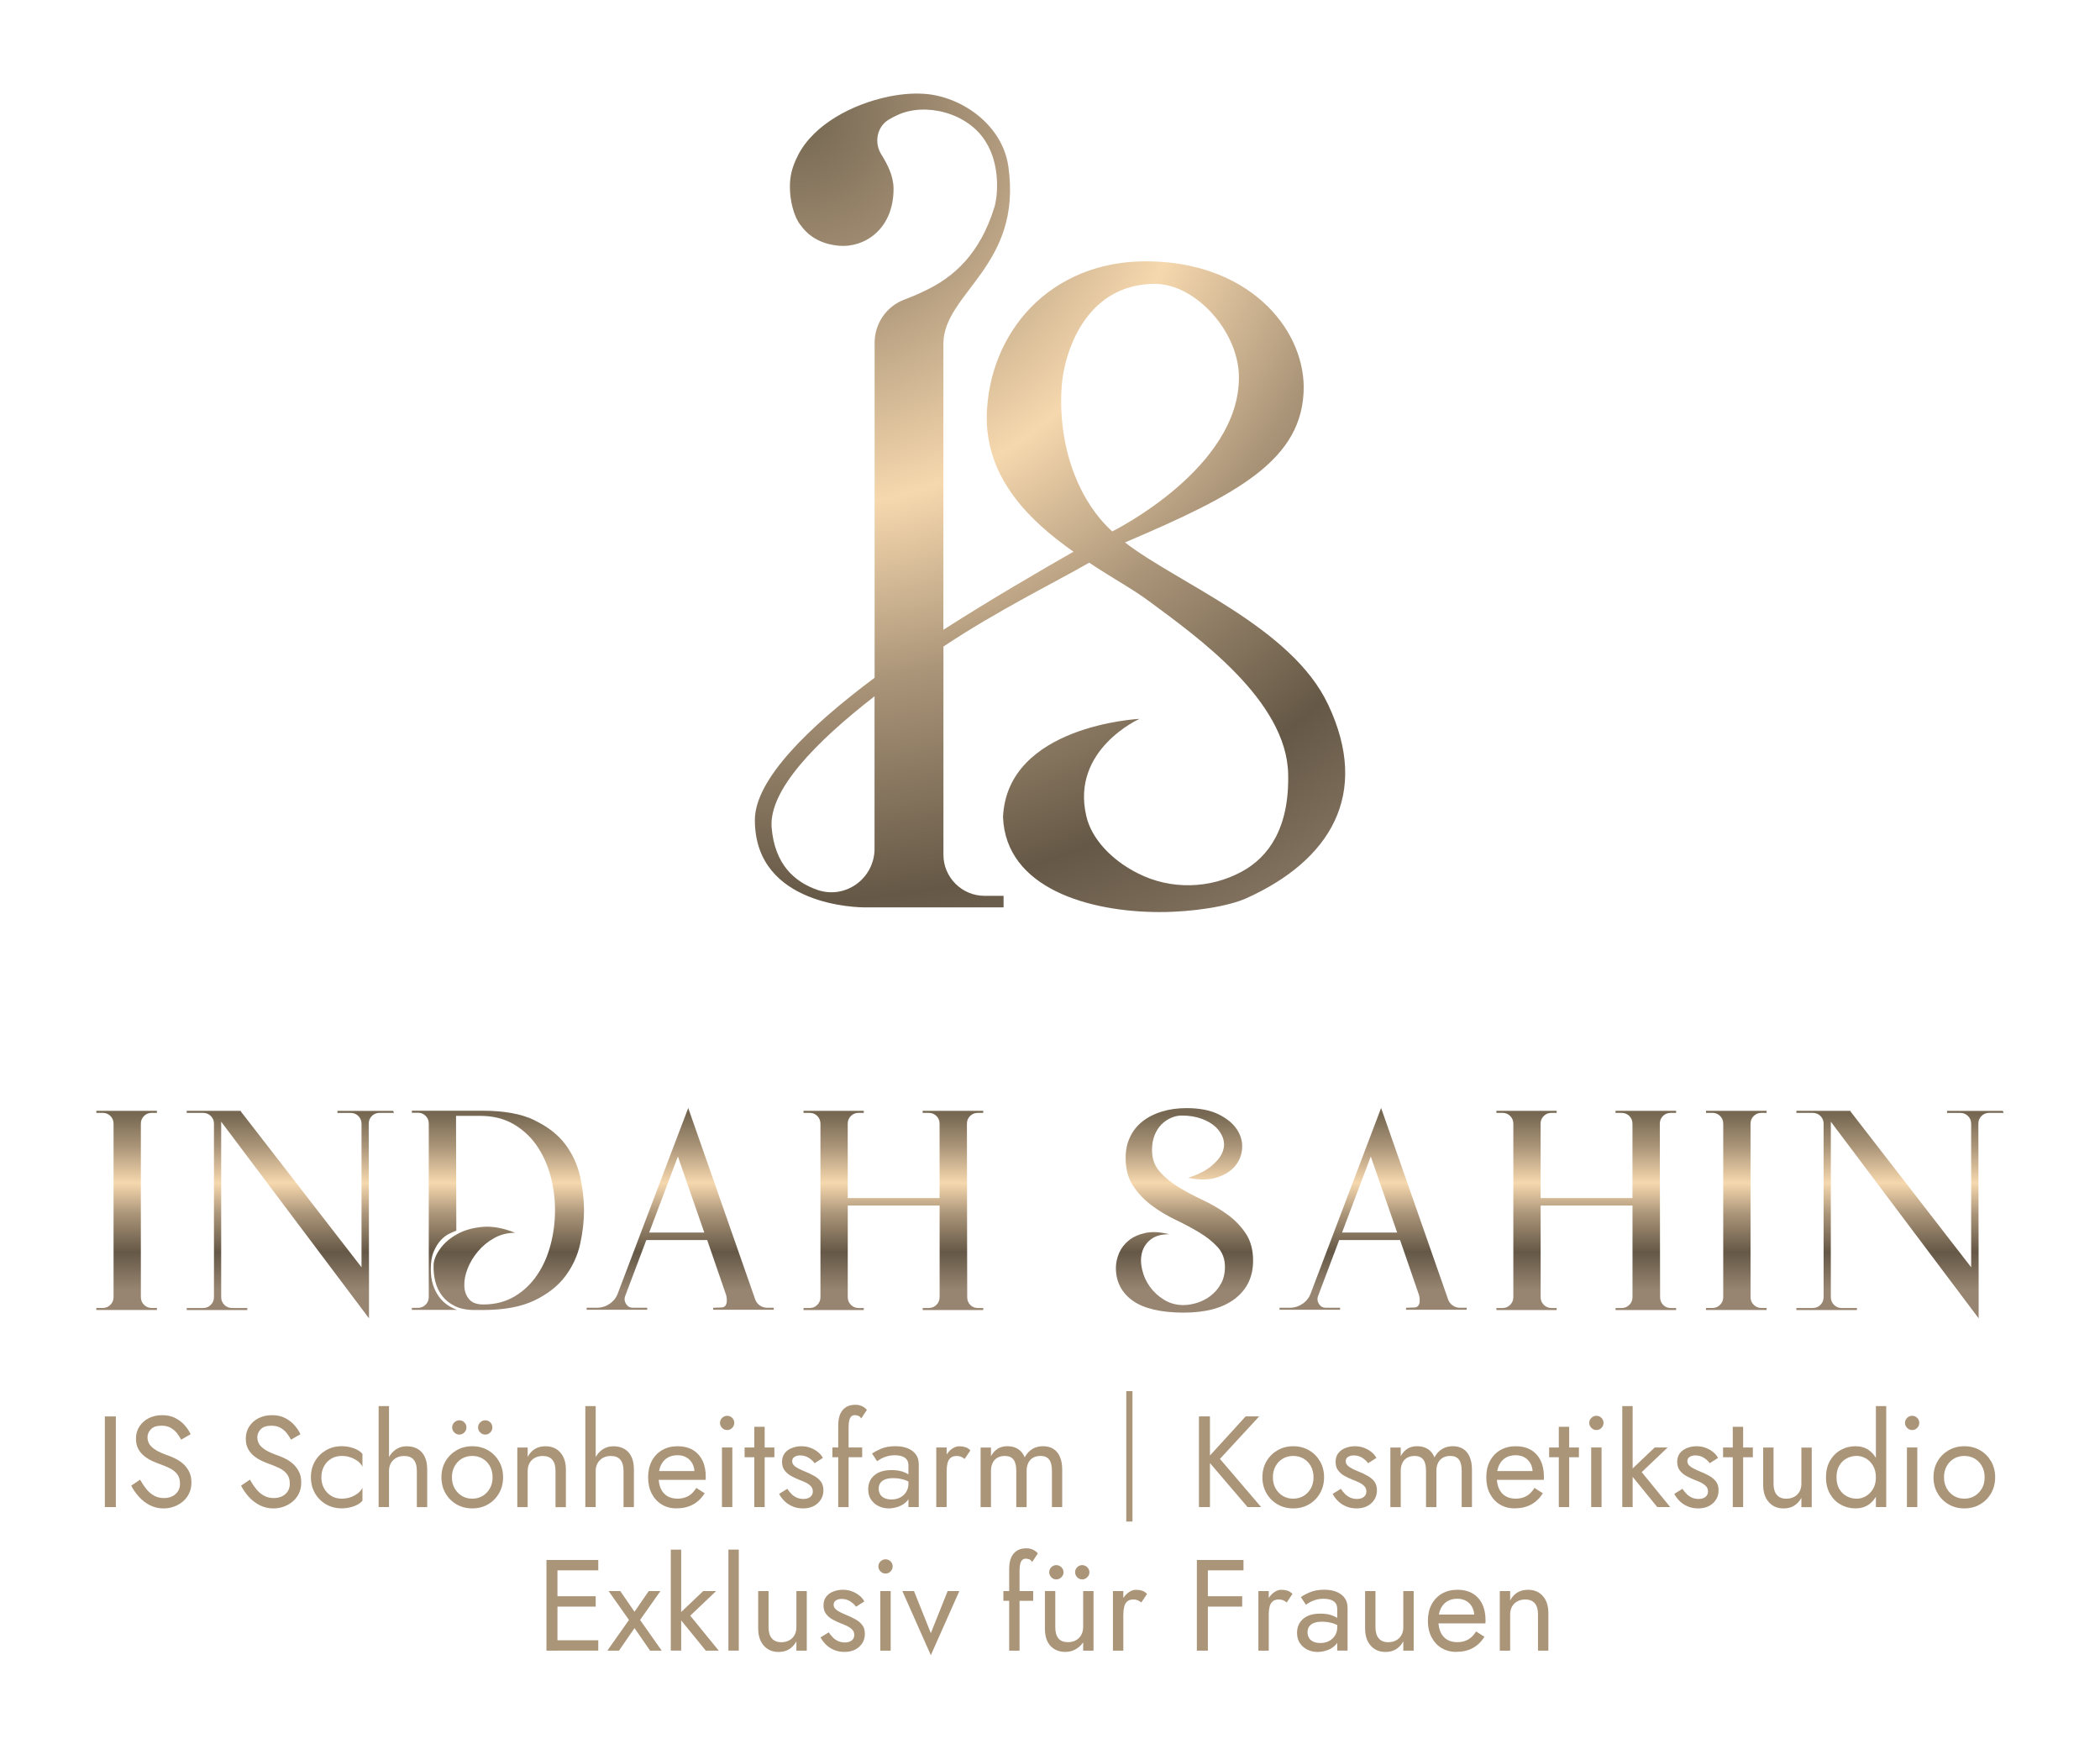 <?xml version="1.0" encoding="UTF-8"?>
<svg id="Layer_1" data-name="Layer 1" xmlns="http://www.w3.org/2000/svg" xmlns:xlink="http://www.w3.org/1999/xlink" viewBox="0 0 595.28 495.67">
  <defs>
    <style>
      .cls-1 {
        fill: url(#linear-gradient-8);
      }

      .cls-2 {
        fill: url(#linear-gradient-7);
      }

      .cls-3 {
        fill: url(#linear-gradient-5);
      }

      .cls-4 {
        fill: url(#linear-gradient-6);
      }

      .cls-5 {
        fill: url(#linear-gradient-9);
      }

      .cls-6 {
        fill: url(#linear-gradient-4);
      }

      .cls-7 {
        fill: url(#linear-gradient-3);
      }

      .cls-8 {
        fill: url(#linear-gradient-2);
      }

      .cls-9 {
        fill: url(#radial-gradient);
      }

      .cls-10 {
        fill: url(#linear-gradient);
      }

      .cls-11 {
        fill: url(#linear-gradient-10);
      }

      .cls-12 {
        fill: #ab9579;
      }
    </style>
    <linearGradient id="linear-gradient" x1="35.89" y1="315.76" x2="35.89" y2="367.24" gradientUnits="userSpaceOnUse">
      <stop offset="0" stop-color="#756752"/>
      <stop offset=".18" stop-color="#ab9579"/>
      <stop offset=".38" stop-color="#f6d8ae"/>
      <stop offset=".55" stop-color="#ab9579"/>
      <stop offset=".76" stop-color="#655846"/>
      <stop offset=".97" stop-color="#978571"/>
    </linearGradient>
    <linearGradient id="linear-gradient-2" x1="82.31" y1="315.76" x2="82.31" y2="367.24" xlink:href="#linear-gradient"/>
    <linearGradient id="linear-gradient-3" x1="141.14" y1="315.76" x2="141.14" y2="367.24" xlink:href="#linear-gradient"/>
    <linearGradient id="linear-gradient-4" x1="192.8" y1="315.76" x2="192.8" y2="367.24" xlink:href="#linear-gradient"/>
    <linearGradient id="linear-gradient-5" x1="253.26" y1="315.76" x2="253.26" y2="367.24" xlink:href="#linear-gradient"/>
    <linearGradient id="linear-gradient-6" x1="335.76" y1="315.76" x2="335.76" y2="367.24" xlink:href="#linear-gradient"/>
    <linearGradient id="linear-gradient-7" x1="389.21" y1="315.76" x2="389.21" y2="367.24" xlink:href="#linear-gradient"/>
    <linearGradient id="linear-gradient-8" x1="449.67" y1="315.76" x2="449.67" y2="367.24" xlink:href="#linear-gradient"/>
    <linearGradient id="linear-gradient-9" x1="492.18" y1="315.76" x2="492.18" y2="367.24" xlink:href="#linear-gradient"/>
    <linearGradient id="linear-gradient-10" x1="538.6" y1="315.76" x2="538.6" y2="367.24" xlink:href="#linear-gradient"/>
    <radialGradient id="radial-gradient" cx="226.78" cy="33.05" fx="226.78" fy="33.05" r="292.28" gradientUnits="userSpaceOnUse">
      <stop offset="0" stop-color="#756752"/>
      <stop offset=".18" stop-color="#ab9579"/>
      <stop offset=".38" stop-color="#f6d8ae"/>
      <stop offset=".55" stop-color="#ab9579"/>
      <stop offset=".76" stop-color="#655846"/>
      <stop offset=".97" stop-color="#978571"/>
    </radialGradient>
  </defs>
  <g>
    <path class="cls-10" d="M27.31,314.86h17.17v.57h-1.46c-.87,0-1.6.3-2.19.89-.6.6-.9,1.33-.9,2.19v49.14c0,.87.3,1.6.9,2.19.6.6,1.33.9,2.19.9h1.46v.57h-17.17v-.57h1.79c.87,0,1.6-.3,2.2-.9.6-.6.89-1.33.89-2.19v-49.14c0-.86-.3-1.6-.89-2.19-.6-.6-1.33-.89-2.2-.89h-1.79v-.57Z"/>
    <path class="cls-8" d="M111.44,314.86l.24.57h-4.07c-.87,0-1.6.3-2.2.89-.6.6-.89,1.33-.89,2.19l.08,43.37v11.8l-41.9-55.74v49.72c0,.87.3,1.6.89,2.19.6.6,1.33.9,2.19.9h4.32v.57h-17.17v-.57h4.64c.86,0,1.6-.3,2.19-.9.6-.6.89-1.33.89-2.19v-49.14c0-.86-.3-1.6-.89-2.19-.6-.6-1.33-.89-2.19-.89h-4.64v-.57h15.3l.16.32,34.09,44.02v-40.68c0-.86-.3-1.6-.9-2.19-.6-.6-1.33-.89-2.19-.89h-3.74v-.57h15.79Z"/>
    <path class="cls-7" d="M151.51,317.55c3.77,1.79,6.68,4.07,8.75,6.83,2.06,2.77,3.46,5.82,4.19,9.15.73,3.34,1.1,6.53,1.1,9.56s-.37,6.21-1.1,9.52c-.73,3.31-2.13,6.35-4.19,9.11-2.06,2.77-4.98,5.06-8.75,6.88-3.77,1.82-8.67,2.72-14.68,2.72h-2.28c-2.22,0-4.08-.36-5.57-1.1-1.49-.73-2.7-1.69-3.63-2.89-.92-1.2-1.57-2.55-1.95-4.07-.38-1.51-.54-3.09-.49-4.72.05-1.41.67-2.93,1.83-4.55,1.16-1.63,2.77-3.01,4.8-4.15,2.04-1.14,4.45-1.83,7.24-2.08,2.8-.24,5.87.31,9.24,1.67-2.17,0-4.15.5-5.94,1.5-1.79,1-3.32,2.26-4.6,3.78-1.27,1.52-2.25,3.15-2.93,4.88-.68,1.74-.99,3.36-.93,4.88.05,1.52.5,2.78,1.34,3.78.84,1,2.19,1.5,4.03,1.5,3.37,0,6.32-.76,8.87-2.28,2.55-1.51,4.68-3.54,6.39-6.06,1.71-2.52,2.98-5.38,3.82-8.59.84-3.2,1.26-6.47,1.26-9.8s-.43-6.6-1.3-9.8c-.87-3.2-2.19-6.06-3.94-8.59-1.76-2.52-3.98-4.54-6.63-6.06-2.66-1.52-5.78-2.28-9.36-2.28h-6.83l.08,32.54c-.49.16-1.15.45-1.99.85-.84.41-1.64,1.02-2.4,1.83-.76.81-1.43,1.89-2,3.21-.57,1.33-.85,3-.85,5.01,0,1.74.22,3.24.65,4.51.43,1.28.99,2.37,1.67,3.3.68.92,1.46,1.69,2.36,2.32.89.62,1.83,1.1,2.81,1.42h-12.85v-.57h1.71c.86,0,1.6-.3,2.19-.9.6-.6.89-1.33.89-2.19v-49.14c0-.86-.3-1.6-.89-2.19-.6-.6-1.33-.89-2.19-.89h-1.71v-.57h20.1c6.02,0,10.92.89,14.68,2.69Z"/>
    <path class="cls-6" d="M214.04,368.24c.27.76.72,1.36,1.35,1.79.62.44,1.31.65,2.07.65h1.87v.57h-17.17v-.57l2.28-.08c.49,0,.85-.13,1.1-.41.24-.27.39-.61.45-1.02s.05-.84,0-1.3-.16-.88-.32-1.26l-5.21-15.13h-17.25l-6.02,15.95c-.27.76-.17,1.49.29,2.19.46.71,1.1,1.06,1.91,1.06h4.07v.57h-17.17v-.57h2.93c1.3,0,2.51-.38,3.62-1.14,1.11-.76,1.88-1.76,2.32-3.01l19.93-52.48,18.96,54.19ZM199.64,349.36l-7.48-21.56-8.14,21.56h15.62Z"/>
    <path class="cls-3" d="M274.98,316.33c-.6.6-.89,1.33-.89,2.19l.08,49.14c0,.87.28,1.6.85,2.19.57.6,1.29.9,2.16.9h1.54v.57h-17.17v-.57h1.71c.87,0,1.6-.3,2.2-.9.6-.6.89-1.33.89-2.19v-25.95h-26.04v25.95c0,.87.3,1.6.89,2.19.6.6,1.33.9,2.19.9h1.46v.57h-17.08v-.57h1.79c.81,0,1.52-.3,2.12-.9.6-.6.89-1.33.89-2.19v-49.14c0-.86-.3-1.6-.89-2.19-.6-.6-1.3-.89-2.12-.89h-1.79v-.57h17.08v.57h-1.54c-.81,0-1.52.3-2.12.89-.6.6-.89,1.33-.89,2.19v21.08h26.04v-21.08c0-.86-.3-1.6-.89-2.19-.6-.6-1.33-.89-2.2-.89h-1.71v-.57h17.17v.57h-1.54c-.87,0-1.6.3-2.2.89Z"/>
    <path class="cls-4" d="M326.56,326.01c0,2.39.71,4.39,2.12,6.02s3.17,3.09,5.29,4.39c2.12,1.3,4.42,2.53,6.92,3.7,2.49,1.17,4.8,2.51,6.91,4.03,2.12,1.52,3.88,3.32,5.29,5.41,1.41,2.09,2.12,4.68,2.12,7.77,0,4.56-1.71,8.15-5.12,10.78-3.42,2.63-8.27,3.95-14.57,3.95s-11.34-1.14-14.48-3.42c-3.15-2.28-4.72-5.37-4.72-9.28,0-1.36.3-2.74.89-4.15.6-1.41,1.52-2.61,2.77-3.62,1.25-1,2.82-1.71,4.72-2.12,1.9-.41,4.15-.28,6.75.37-2.28,0-4.04.5-5.29,1.5-1.25,1-2.06,2.24-2.44,3.7-.38,1.46-.37,3.08.04,4.84.41,1.77,1.14,3.38,2.19,4.84,1.06,1.46,2.4,2.7,4.03,3.7,1.63,1,3.45,1.5,5.45,1.5,1.25,0,2.56-.22,3.95-.65,1.38-.44,2.66-1.1,3.82-2,1.16-.89,2.13-2.02,2.89-3.38.76-1.35,1.14-2.95,1.14-4.8,0-2.22-.7-4.1-2.08-5.62-1.39-1.51-3.12-2.9-5.21-4.15-2.09-1.25-4.35-2.45-6.79-3.62-2.44-1.17-4.71-2.54-6.79-4.11-2.09-1.57-3.82-3.42-5.2-5.53-1.39-2.12-2.08-4.75-2.08-7.89,0-2.17.42-4.14,1.26-5.9.84-1.76,2.02-3.24,3.54-4.43,1.52-1.19,3.34-2.12,5.45-2.77,2.12-.65,4.45-.98,7-.98,3.69,0,6.71.59,9.07,1.75,2.36,1.17,4.1,2.59,5.21,4.27,1.11,1.68,1.61,3.46,1.5,5.33-.11,1.87-.76,3.54-1.96,5.01-1.19,1.46-2.92,2.56-5.16,3.29-2.25.73-4.98.77-8.18.12,2.77-.92,4.93-2.01,6.47-3.26,1.54-1.25,2.6-2.52,3.17-3.82.57-1.3.68-2.59.32-3.86-.35-1.27-1.06-2.41-2.11-3.42-1.06-1-2.42-1.8-4.07-2.4-1.65-.6-3.51-.9-5.57-.9-1.03,0-2.05.22-3.05.65-1.01.44-1.91,1.06-2.73,1.87-.81.81-1.46,1.83-1.95,3.05-.49,1.22-.73,2.62-.73,4.19Z"/>
    <path class="cls-2" d="M410.45,368.24c.27.76.72,1.36,1.35,1.79.62.44,1.31.65,2.07.65h1.87v.57h-17.17v-.57l2.28-.08c.49,0,.85-.13,1.1-.41.24-.27.39-.61.45-1.02.05-.41.05-.84,0-1.3-.05-.46-.16-.88-.32-1.26l-5.21-15.13h-17.25l-6.02,15.95c-.27.76-.17,1.49.29,2.19.46.71,1.1,1.06,1.91,1.06h4.07v.57h-17.17v-.57h2.93c1.3,0,2.51-.38,3.62-1.14,1.11-.76,1.88-1.76,2.32-3.01l19.93-52.48,18.96,54.19ZM396.05,349.36l-7.48-21.56-8.14,21.56h15.62Z"/>
    <path class="cls-1" d="M471.39,316.33c-.6.6-.89,1.33-.89,2.19l.08,49.14c0,.87.28,1.6.85,2.19.57.6,1.29.9,2.16.9h1.54v.57h-17.17v-.57h1.71c.87,0,1.6-.3,2.2-.9s.89-1.33.89-2.19v-25.95h-26.04v25.95c0,.87.3,1.6.89,2.19.6.6,1.33.9,2.19.9h1.46v.57h-17.08v-.57h1.79c.81,0,1.52-.3,2.12-.9.6-.6.89-1.33.89-2.19v-49.14c0-.86-.3-1.6-.89-2.19s-1.3-.89-2.12-.89h-1.79v-.57h17.08v.57h-1.54c-.81,0-1.52.3-2.12.89-.6.6-.89,1.33-.89,2.19v21.08h26.04v-21.08c0-.86-.3-1.6-.89-2.19-.6-.6-1.33-.89-2.2-.89h-1.71v-.57h17.17v.57h-1.54c-.87,0-1.6.3-2.2.89Z"/>
    <path class="cls-5" d="M483.6,314.86h17.17v.57h-1.46c-.87,0-1.6.3-2.19.89-.6.6-.9,1.33-.9,2.19v49.14c0,.87.3,1.6.9,2.19.6.6,1.33.9,2.19.9h1.46v.57h-17.17v-.57h1.79c.87,0,1.6-.3,2.2-.9.6-.6.89-1.33.89-2.19v-49.14c0-.86-.3-1.6-.89-2.19-.6-.6-1.33-.89-2.2-.89h-1.79v-.57Z"/>
    <path class="cls-11" d="M567.72,314.86l.24.57h-4.07c-.87,0-1.6.3-2.2.89-.6.6-.89,1.33-.89,2.19l.08,43.37v11.8l-41.9-55.74v49.72c0,.87.3,1.6.89,2.19.6.6,1.33.9,2.19.9h4.32v.57h-17.17v-.57h4.64c.86,0,1.6-.3,2.19-.9.6-.6.89-1.33.89-2.19v-49.14c0-.86-.3-1.6-.89-2.19-.6-.6-1.33-.89-2.19-.89h-4.64v-.57h15.3l.16.32,34.09,44.02v-40.68c0-.86-.3-1.6-.9-2.19-.6-.6-1.33-.89-2.19-.89h-3.74v-.57h15.79Z"/>
  </g>
  <g>
    <path class="cls-12" d="M32.84,401.48v25.7h-3.12v-25.7h3.12Z"/>
    <path class="cls-12" d="M41.52,422.12c.65.78,1.38,1.4,2.19,1.83.8.44,1.72.67,2.75.67,1.37,0,2.47-.38,3.31-1.14.83-.75,1.25-1.72,1.25-2.9s-.27-2.07-.81-2.75c-.54-.69-1.24-1.24-2.11-1.67-.87-.43-1.79-.81-2.77-1.16-.64-.22-1.35-.51-2.13-.86-.78-.35-1.53-.81-2.24-1.36-.71-.55-1.29-1.23-1.74-2.04-.45-.8-.68-1.8-.68-2.97,0-1.27.32-2.41.96-3.41.64-1,1.51-1.79,2.64-2.37,1.13-.58,2.41-.86,3.85-.86s2.61.26,3.66.79c1.04.53,1.93,1.2,2.66,2.02.73.82,1.31,1.68,1.72,2.59l-2.68,1.54c-.32-.64-.72-1.26-1.21-1.87-.49-.61-1.08-1.11-1.78-1.5-.7-.39-1.55-.59-2.55-.59-1.4,0-2.41.34-3.04,1.01-.64.68-.96,1.43-.96,2.26,0,.71.18,1.37.55,1.97.37.6.99,1.16,1.86,1.69.86.53,2.05,1.04,3.54,1.56.69.24,1.41.56,2.17.95.76.39,1.46.89,2.11,1.48.65.6,1.18,1.33,1.6,2.17.42.84.62,1.85.62,3.02s-.21,2.15-.64,3.05-1.01,1.68-1.76,2.31c-.74.64-1.59,1.12-2.53,1.46-.94.34-1.93.52-2.95.52-1.4,0-2.69-.3-3.87-.9-1.19-.6-2.22-1.4-3.12-2.39-.89-.99-1.62-2.05-2.19-3.17l2.5-1.69c.59,1.03,1.2,1.93,1.85,2.72Z"/>
    <path class="cls-12" d="M72.65,422.12c.65.78,1.38,1.4,2.19,1.83.8.44,1.72.67,2.75.67,1.37,0,2.47-.38,3.31-1.14.83-.75,1.25-1.72,1.25-2.9s-.27-2.07-.81-2.75c-.54-.69-1.24-1.24-2.11-1.67-.87-.43-1.79-.81-2.77-1.16-.64-.22-1.35-.51-2.13-.86-.78-.35-1.53-.81-2.24-1.36-.71-.55-1.29-1.23-1.74-2.04-.45-.8-.68-1.8-.68-2.97,0-1.27.32-2.41.96-3.41.64-1,1.51-1.79,2.64-2.37,1.13-.58,2.41-.86,3.85-.86s2.61.26,3.66.79c1.04.53,1.93,1.2,2.66,2.02.73.82,1.31,1.68,1.72,2.59l-2.68,1.54c-.32-.64-.72-1.26-1.21-1.87-.49-.61-1.08-1.11-1.78-1.5-.7-.39-1.55-.59-2.55-.59-1.4,0-2.41.34-3.04,1.01-.64.68-.96,1.43-.96,2.26,0,.71.18,1.37.55,1.97.37.6.99,1.16,1.86,1.69.86.53,2.05,1.04,3.54,1.56.69.24,1.41.56,2.17.95.76.39,1.46.89,2.11,1.48.65.6,1.18,1.33,1.6,2.17.42.84.62,1.85.62,3.02s-.21,2.15-.64,3.05-1.01,1.68-1.76,2.31c-.74.64-1.59,1.12-2.53,1.46-.94.34-1.93.52-2.95.52-1.4,0-2.69-.3-3.87-.9-1.19-.6-2.22-1.4-3.12-2.39-.89-.99-1.62-2.05-2.19-3.17l2.5-1.69c.59,1.03,1.2,1.93,1.85,2.72Z"/>
    <path class="cls-12" d="M91.85,421.86c.5.9,1.19,1.62,2.06,2.15.87.53,1.85.78,2.95.78.9,0,1.76-.14,2.55-.42.79-.28,1.48-.66,2.08-1.14.59-.48,1-.98,1.25-1.52v3.67c-.59.69-1.43,1.22-2.51,1.59-1.09.38-2.21.57-3.36.57-1.64,0-3.12-.38-4.44-1.14s-2.37-1.81-3.14-3.14c-.77-1.34-1.16-2.85-1.16-4.53s.38-3.23,1.16-4.55c.77-1.32,1.82-2.36,3.14-3.12,1.32-.76,2.8-1.14,4.44-1.14,1.15,0,2.27.19,3.36.57,1.09.38,1.93.91,2.51,1.6v3.67c-.24-.56-.66-1.08-1.25-1.54-.59-.46-1.28-.83-2.08-1.12s-1.65-.42-2.55-.42c-1.1,0-2.09.26-2.95.77-.87.52-1.55,1.23-2.06,2.15-.5.91-.75,1.96-.75,3.14s.25,2.21.75,3.12Z"/>
    <path class="cls-12" d="M110.27,427.18h-2.94v-28.63h2.94v28.63ZM117.26,413.75c-.6-.71-1.5-1.06-2.7-1.06-.86,0-1.61.18-2.26.55-.65.37-1.15.87-1.5,1.5s-.53,1.36-.53,2.17h-.95c0-1.35.25-2.54.77-3.58.51-1.04,1.22-1.86,2.11-2.48.89-.61,1.93-.91,3.1-.91s2.19.24,3.06.73c.87.49,1.54,1.23,2.02,2.2.48.98.72,2.2.72,3.67v10.65h-2.94v-10.28c0-1.4-.3-2.45-.9-3.16Z"/>
    <path class="cls-12" d="M126.29,414.19c.77-1.32,1.82-2.36,3.14-3.12,1.32-.76,2.8-1.14,4.44-1.14s3.15.38,4.46,1.14c1.31.75,2.35,1.8,3.12,3.12.77,1.32,1.16,2.84,1.16,4.55s-.39,3.2-1.16,4.53c-.77,1.33-1.81,2.38-3.12,3.14-1.31.76-2.8,1.14-4.46,1.14s-3.12-.38-4.44-1.14c-1.32-.76-2.37-1.81-3.14-3.14-.77-1.34-1.16-2.85-1.16-4.53s.38-3.23,1.16-4.55ZM128.86,421.86c.5.9,1.19,1.62,2.06,2.15.87.53,1.85.78,2.95.78s2.09-.26,2.95-.78c.87-.53,1.55-1.25,2.06-2.15.5-.9.75-1.95.75-3.12s-.25-2.22-.75-3.14c-.5-.92-1.19-1.63-2.06-2.15-.87-.51-1.85-.77-2.95-.77s-2.09.26-2.95.77c-.87.52-1.55,1.23-2.06,2.15-.5.91-.75,1.96-.75,3.14s.25,2.21.75,3.12ZM128.78,403.17c.41-.39.87-.59,1.42-.59s1.04.2,1.43.59c.39.39.59.87.59,1.44,0,.54-.19,1.01-.59,1.41-.39.41-.87.61-1.43.61s-1.01-.2-1.42-.61c-.4-.4-.61-.87-.61-1.41,0-.57.2-1.04.61-1.44ZM136.13,403.17c.4-.39.87-.59,1.41-.59.57,0,1.04.2,1.44.59.39.39.59.87.59,1.44,0,.54-.19,1.01-.59,1.41-.39.41-.87.61-1.44.61-.54,0-1.01-.2-1.41-.61-.41-.4-.61-.87-.61-1.41,0-.57.2-1.04.61-1.44Z"/>
    <path class="cls-12" d="M156.55,413.75c-.61-.71-1.5-1.06-2.68-1.06-.86,0-1.61.18-2.26.53-.65.36-1.15.85-1.5,1.49-.35.64-.53,1.37-.53,2.2v10.28h-2.94v-16.89h2.94v2.65c.56-1.03,1.27-1.79,2.11-2.28.84-.49,1.82-.73,2.92-.73,1.78,0,3.2.59,4.24,1.78,1.04,1.19,1.56,2.8,1.56,4.83v10.65h-2.94v-10.28c0-1.4-.3-2.45-.92-3.16Z"/>
    <path class="cls-12" d="M168.86,427.18h-2.94v-28.63h2.94v28.63ZM175.85,413.75c-.6-.71-1.5-1.06-2.7-1.06-.86,0-1.61.18-2.26.55-.65.37-1.15.87-1.5,1.5s-.53,1.36-.53,2.17h-.95c0-1.35.25-2.54.77-3.58.51-1.04,1.22-1.86,2.11-2.48.89-.61,1.93-.91,3.1-.91s2.19.24,3.06.73c.87.49,1.54,1.23,2.02,2.2.48.98.72,2.2.72,3.67v10.65h-2.94v-10.28c0-1.4-.3-2.45-.9-3.16Z"/>
    <path class="cls-12" d="M187.56,426.43c-1.21-.74-2.15-1.78-2.83-3.1-.68-1.32-1.01-2.85-1.01-4.59s.35-3.31,1.04-4.63c.7-1.32,1.68-2.35,2.94-3.08,1.26-.73,2.72-1.1,4.39-1.1s3.09.35,4.28,1.04c1.19.7,2.1,1.7,2.74,2.99.64,1.3.95,2.84.95,4.62,0,.17,0,.35-.01.53-.01.18-.02.3-.02.35h-14.43v-2.5h12.11l-1.17,1.69c.07-.12.14-.31.22-.57.07-.25.11-.47.11-.64,0-1-.2-1.87-.61-2.61-.4-.73-.96-1.31-1.67-1.72-.71-.42-1.54-.63-2.5-.63-1.13,0-2.09.24-2.88.72-.79.48-1.41,1.16-1.84,2.06-.43.89-.66,1.99-.68,3.29,0,1.32.2,2.45.62,3.38.42.93,1.03,1.64,1.84,2.13.8.49,1.79.73,2.93.73s2.17-.25,3.05-.75c.88-.5,1.63-1.27,2.24-2.29l2.38,1.5c-.88,1.42-1.99,2.49-3.32,3.21-1.33.72-2.91,1.08-4.72,1.08-1.56,0-2.95-.37-4.17-1.12Z"/>
    <path class="cls-12" d="M204.7,401.89c.41-.39.88-.59,1.42-.59s1.04.2,1.43.59c.39.39.59.87.59,1.43s-.2,1.01-.59,1.41c-.39.41-.87.61-1.43.61s-1.01-.2-1.42-.61c-.4-.4-.61-.87-.61-1.41s.2-1.04.61-1.43ZM207.59,410.29v16.89h-2.94v-16.89h2.94Z"/>
    <path class="cls-12" d="M219.51,410.29v2.76h-8.44v-2.76h8.44ZM216.76,404.42v22.76h-2.94v-22.76h2.94Z"/>
    <path class="cls-12" d="M224.32,423.44c.44.44.95.79,1.52,1.05.58.25,1.21.38,1.89.38.83,0,1.48-.19,1.96-.57.48-.38.72-.9.72-1.56,0-.59-.19-1.09-.57-1.49-.38-.4-.86-.74-1.45-1.03-.59-.28-1.21-.55-1.87-.79-.73-.29-1.47-.64-2.22-1.05-.75-.4-1.37-.93-1.87-1.57-.5-.65-.75-1.46-.75-2.44s.26-1.84.79-2.5c.53-.66,1.21-1.15,2.06-1.46.84-.32,1.72-.48,2.63-.48s1.75.14,2.55.44c.8.29,1.5.69,2.12,1.18.61.49,1.09,1.05,1.43,1.69l-2.35,1.5c-.47-.64-1.05-1.16-1.74-1.58-.7-.42-1.49-.63-2.37-.63-.61,0-1.14.14-1.58.41-.44.27-.66.69-.66,1.25,0,.44.17.83.51,1.18s.78.65,1.32.91c.54.27,1.1.53,1.69.77.98.39,1.88.81,2.68,1.27.81.45,1.45,1,1.93,1.63.48.64.72,1.46.72,2.46,0,1.47-.53,2.69-1.59,3.67-1.07.98-2.47,1.47-4.21,1.47-1.12,0-2.14-.2-3.04-.61-.91-.4-1.67-.92-2.29-1.56-.63-.64-1.1-1.29-1.42-1.95l2.31-1.43c.34.51.73.99,1.17,1.43Z"/>
    <path class="cls-12" d="M244.4,410.29v2.76h-8.44v-2.76h8.44ZM243.25,401.29c-.33-.11-.64-.17-.93-.17-.37,0-.68.1-.94.31-.26.21-.46.56-.61,1.05-.14.49-.22,1.14-.22,1.95v22.76h-2.94v-23.13c0-1.35.2-2.45.59-3.31.39-.85.95-1.49,1.67-1.93.72-.43,1.6-.64,2.63-.64.54,0,1.01.07,1.43.22.42.15.77.33,1.08.55s.55.45.72.7l-1.61,2.42c-.24-.42-.53-.68-.86-.79Z"/>
    <path class="cls-12" d="M249.52,423.62c.31.47.73.81,1.29,1.05.55.23,1.18.35,1.89.35.91,0,1.72-.18,2.44-.55s1.3-.89,1.72-1.56c.43-.68.65-1.45.65-2.33l.59,2.2c0,1.08-.32,1.97-.97,2.68-.65.71-1.45,1.23-2.38,1.57-.94.34-1.88.52-2.81.52-1.03,0-1.99-.21-2.88-.64-.89-.43-1.61-1.05-2.15-1.86-.54-.8-.8-1.78-.8-2.93,0-1.64.58-2.95,1.74-3.95,1.16-.99,2.78-1.48,4.86-1.48,1.23,0,2.25.14,3.07.42.82.28,1.47.6,1.96.95.49.35.82.64.99.86v1.72c-.86-.59-1.74-1.01-2.64-1.27-.91-.26-1.87-.39-2.9-.39-.96,0-1.73.12-2.33.37-.6.25-1.05.59-1.34,1.03-.29.44-.44.97-.44,1.58s.15,1.19.46,1.65ZM247.2,412.02c.64-.47,1.51-.93,2.62-1.4,1.11-.47,2.45-.7,4.02-.7,1.32,0,2.48.2,3.47.6.99.41,1.76.99,2.31,1.75.55.75.82,1.69.82,2.79v12.12h-2.93v-11.71c0-.59-.1-1.07-.29-1.45-.2-.38-.47-.68-.83-.9-.35-.22-.76-.38-1.23-.48-.47-.1-.95-.15-1.47-.15-.83,0-1.58.1-2.26.29-.67.2-1.24.43-1.7.7-.47.27-.83.5-1.1.7l-1.43-2.17Z"/>
    <path class="cls-12" d="M268.34,427.18h-2.94v-16.89h2.94v16.89ZM272.38,412.89c-.32-.13-.72-.2-1.21-.2-.73,0-1.31.18-1.72.55-.42.37-.71.87-.86,1.5-.16.64-.24,1.36-.24,2.17h-1.32c0-1.35.24-2.54.72-3.58.48-1.04,1.09-1.86,1.85-2.48.76-.61,1.53-.91,2.31-.91.61,0,1.18.08,1.71.24.53.16,1.01.47,1.45.93l-1.62,2.42c-.39-.29-.74-.51-1.06-.64Z"/>
    <path class="cls-12" d="M301.13,427.18h-2.94v-10.28c0-1.45-.26-2.51-.79-3.19-.53-.69-1.34-1.03-2.44-1.03-.81,0-1.5.16-2.1.5-.59.33-1.04.81-1.36,1.45-.32.64-.48,1.4-.48,2.27v10.28h-2.94v-10.28c0-1.45-.26-2.51-.79-3.19-.53-.69-1.34-1.03-2.44-1.03-.81,0-1.5.16-2.1.5-.59.33-1.04.81-1.36,1.45-.32.64-.48,1.4-.48,2.27v10.28h-2.94v-16.89h2.94v2.46c.51-.95,1.16-1.66,1.93-2.13.77-.47,1.68-.7,2.74-.7,1.17,0,2.19.27,3.03.82.84.55,1.46,1.33,1.85,2.33.59-1.05,1.32-1.84,2.2-2.37.88-.52,1.89-.78,3.01-.78s2.13.25,2.93.77c.81.51,1.43,1.27,1.85,2.25.43.99.65,2.19.65,3.58v10.65Z"/>
    <path class="cls-12" d="M342.98,401.48v25.7h-3.12v-25.7h3.12ZM356.93,401.48l-11.12,12.04,11.68,13.66h-3.85l-11.6-13.58,11.05-12.12h3.85Z"/>
    <path class="cls-12" d="M359.01,414.19c.77-1.32,1.82-2.36,3.14-3.12,1.32-.76,2.8-1.14,4.44-1.14s3.15.38,4.46,1.14c1.31.75,2.35,1.8,3.12,3.12.77,1.32,1.16,2.84,1.16,4.55s-.39,3.2-1.16,4.53c-.77,1.33-1.81,2.38-3.12,3.14-1.31.76-2.8,1.14-4.46,1.14s-3.12-.38-4.44-1.14c-1.32-.76-2.37-1.81-3.14-3.14-.77-1.34-1.16-2.85-1.16-4.53s.38-3.23,1.16-4.55ZM361.57,421.86c.5.9,1.19,1.62,2.06,2.15.87.53,1.85.78,2.95.78s2.09-.26,2.95-.78c.87-.53,1.55-1.25,2.06-2.15.5-.9.75-1.95.75-3.12s-.25-2.22-.75-3.14c-.5-.92-1.19-1.63-2.06-2.15-.87-.51-1.85-.77-2.95-.77s-2.09.26-2.95.77c-.87.52-1.55,1.23-2.06,2.15-.5.91-.75,1.96-.75,3.14s.25,2.21.75,3.12Z"/>
    <path class="cls-12" d="M381.23,423.44c.44.44.95.79,1.52,1.05.58.25,1.21.38,1.89.38.83,0,1.48-.19,1.96-.57.48-.38.72-.9.72-1.56,0-.59-.19-1.09-.57-1.49-.38-.4-.86-.74-1.45-1.03-.59-.28-1.21-.55-1.87-.79-.73-.29-1.47-.64-2.22-1.05-.75-.4-1.37-.93-1.87-1.57-.5-.65-.75-1.46-.75-2.44s.26-1.84.79-2.5c.53-.66,1.21-1.15,2.06-1.46.84-.32,1.72-.48,2.63-.48s1.75.14,2.55.44c.8.29,1.5.69,2.12,1.18.61.49,1.09,1.05,1.43,1.69l-2.35,1.5c-.47-.64-1.05-1.16-1.74-1.58-.7-.42-1.49-.63-2.37-.63-.61,0-1.14.14-1.58.41-.44.27-.66.69-.66,1.25,0,.44.17.83.51,1.18.34.34.78.65,1.32.91.54.27,1.1.53,1.69.77.98.39,1.88.81,2.68,1.27.81.45,1.45,1,1.93,1.63.48.64.72,1.46.72,2.46,0,1.47-.53,2.69-1.59,3.67-1.07.98-2.47,1.47-4.21,1.47-1.12,0-2.14-.2-3.04-.61-.91-.4-1.67-.92-2.29-1.56-.63-.64-1.1-1.29-1.42-1.95l2.31-1.43c.34.51.73.99,1.17,1.43Z"/>
    <path class="cls-12" d="M417.28,427.18h-2.94v-10.28c0-1.45-.26-2.51-.79-3.19-.53-.69-1.34-1.03-2.44-1.03-.81,0-1.5.16-2.1.5-.59.33-1.04.81-1.36,1.45-.32.64-.48,1.4-.48,2.27v10.28h-2.94v-10.28c0-1.45-.26-2.51-.79-3.19-.53-.69-1.34-1.03-2.44-1.03-.81,0-1.5.16-2.1.5-.59.33-1.04.81-1.36,1.45s-.48,1.4-.48,2.27v10.28h-2.94v-16.89h2.94v2.46c.51-.95,1.16-1.66,1.93-2.13.77-.47,1.68-.7,2.74-.7,1.17,0,2.19.27,3.03.82.84.55,1.46,1.33,1.85,2.33.59-1.05,1.32-1.84,2.2-2.37.88-.52,1.89-.78,3.01-.78s2.13.25,2.93.77c.81.51,1.43,1.27,1.85,2.25.43.99.65,2.19.65,3.58v10.65Z"/>
    <path class="cls-12" d="M425.15,426.43c-1.21-.74-2.15-1.78-2.83-3.1-.68-1.32-1.01-2.85-1.01-4.59s.35-3.31,1.04-4.63c.7-1.32,1.68-2.35,2.94-3.08,1.26-.73,2.72-1.1,4.39-1.1s3.09.35,4.28,1.04c1.19.7,2.1,1.7,2.74,2.99.64,1.3.95,2.84.95,4.62,0,.17,0,.35-.01.53-.01.18-.02.3-.02.35h-14.43v-2.5h12.11l-1.17,1.69c.07-.12.14-.31.22-.57.07-.25.11-.47.11-.64,0-1-.2-1.87-.61-2.61-.4-.73-.96-1.31-1.67-1.72s-1.54-.63-2.5-.63c-1.13,0-2.09.24-2.88.72-.79.48-1.41,1.16-1.84,2.06-.43.89-.66,1.99-.68,3.29,0,1.32.2,2.45.62,3.38s1.03,1.64,1.84,2.13c.8.49,1.79.73,2.93.73s2.17-.25,3.05-.75c.88-.5,1.63-1.27,2.24-2.29l2.38,1.5c-.88,1.42-1.99,2.49-3.32,3.21-1.33.72-2.91,1.08-4.72,1.08-1.56,0-2.95-.37-4.17-1.12Z"/>
    <path class="cls-12" d="M447.57,410.29v2.76h-8.44v-2.76h8.44ZM444.81,404.42v22.76h-2.94v-22.76h2.94Z"/>
    <path class="cls-12" d="M451.11,401.89c.41-.39.88-.59,1.42-.59s1.04.2,1.43.59c.39.39.59.87.59,1.43s-.2,1.01-.59,1.41c-.39.41-.87.61-1.43.61s-1.01-.2-1.42-.61c-.4-.4-.61-.87-.61-1.41s.2-1.04.61-1.43ZM453.99,410.29v16.89h-2.94v-16.89h2.94Z"/>
    <path class="cls-12" d="M462.8,398.55v28.63h-2.94v-28.63h2.94ZM472.71,410.29l-7.34,6.98,8.08,9.91h-3.67l-8.07-9.91,7.34-6.98h3.67Z"/>
    <path class="cls-12" d="M478.07,423.44c.44.44.95.79,1.52,1.05.58.25,1.21.38,1.89.38.83,0,1.48-.19,1.96-.57.48-.38.72-.9.72-1.56,0-.59-.19-1.09-.57-1.49-.38-.4-.86-.74-1.45-1.03-.59-.28-1.21-.55-1.87-.79-.73-.29-1.47-.64-2.22-1.05-.75-.4-1.37-.93-1.87-1.57-.5-.65-.75-1.46-.75-2.44s.26-1.84.79-2.5c.53-.66,1.21-1.15,2.06-1.46.84-.32,1.72-.48,2.63-.48s1.75.14,2.55.44c.8.29,1.5.69,2.12,1.18.61.49,1.09,1.05,1.43,1.69l-2.35,1.5c-.47-.64-1.05-1.16-1.74-1.58-.7-.42-1.49-.63-2.37-.63-.61,0-1.14.14-1.58.41-.44.27-.66.69-.66,1.25,0,.44.17.83.51,1.18.34.34.78.65,1.32.91.54.27,1.1.53,1.69.77.98.39,1.88.81,2.68,1.27.81.45,1.45,1,1.93,1.63.48.64.72,1.46.72,2.46,0,1.47-.53,2.69-1.59,3.67-1.07.98-2.47,1.47-4.21,1.47-1.12,0-2.14-.2-3.04-.61-.91-.4-1.67-.92-2.29-1.56-.63-.64-1.1-1.29-1.42-1.95l2.31-1.43c.34.51.73.99,1.17,1.43Z"/>
    <path class="cls-12" d="M496.87,410.29v2.76h-8.44v-2.76h8.44ZM494.12,404.42v22.76h-2.94v-22.76h2.94Z"/>
    <path class="cls-12" d="M503.66,423.7c.61.73,1.5,1.1,2.68,1.1.86,0,1.61-.17,2.26-.53.65-.35,1.15-.85,1.5-1.48s.53-1.37.53-2.2v-10.28h2.94v16.89h-2.94v-2.64c-.56,1-1.26,1.75-2.09,2.25-.83.5-1.81.75-2.94.75-1.76,0-3.17-.6-4.22-1.8-1.05-1.2-1.58-2.81-1.58-4.81v-10.65h2.94v10.28c0,1.35.3,2.39.92,3.12Z"/>
    <path class="cls-12" d="M518.75,414.02c.76-1.31,1.77-2.32,3.04-3.03,1.28-.71,2.67-1.06,4.19-1.06,1.42,0,2.66.35,3.71,1.06s1.88,1.72,2.48,3.03c.6,1.31.9,2.88.9,4.72s-.3,3.38-.9,4.7c-.6,1.32-1.43,2.34-2.48,3.05-1.05.71-2.29,1.06-3.71,1.06-1.51,0-2.91-.36-4.19-1.06-1.27-.71-2.28-1.73-3.04-3.05-.76-1.32-1.14-2.89-1.14-4.7s.38-3.41,1.14-4.72ZM521.37,422.04c.53.9,1.23,1.59,2.12,2.06.88.47,1.83.7,2.86.7.86,0,1.7-.23,2.53-.7.83-.47,1.52-1.15,2.06-2.06.54-.9.81-2.01.81-3.3s-.27-2.4-.81-3.31c-.54-.9-1.22-1.59-2.06-2.06-.83-.46-1.67-.7-2.53-.7-1.03,0-1.98.23-2.86.7-.88.47-1.59,1.15-2.12,2.06-.53.91-.78,2.01-.78,3.31s.26,2.4.78,3.3ZM534.68,398.55v28.63h-2.93v-28.63h2.93Z"/>
    <path class="cls-12" d="M540.61,401.89c.41-.39.88-.59,1.42-.59s1.04.2,1.43.59c.39.39.59.87.59,1.43s-.2,1.01-.59,1.41c-.39.41-.87.61-1.43.61s-1.01-.2-1.42-.61c-.4-.4-.61-.87-.61-1.41s.2-1.04.61-1.43ZM543.49,410.29v16.89h-2.94v-16.89h2.94Z"/>
    <path class="cls-12" d="M549.24,414.19c.77-1.32,1.82-2.36,3.14-3.12,1.32-.76,2.8-1.14,4.44-1.14s3.15.38,4.46,1.14c1.31.75,2.35,1.8,3.12,3.12.77,1.32,1.16,2.84,1.16,4.55s-.39,3.2-1.16,4.53c-.77,1.33-1.81,2.38-3.12,3.14-1.31.76-2.8,1.14-4.46,1.14s-3.12-.38-4.44-1.14c-1.32-.76-2.37-1.81-3.14-3.14-.77-1.34-1.16-2.85-1.16-4.53s.38-3.23,1.16-4.55ZM551.81,421.86c.5.9,1.19,1.62,2.06,2.15.87.53,1.85.78,2.95.78s2.09-.26,2.95-.78c.87-.53,1.55-1.25,2.06-2.15.5-.9.75-1.95.75-3.12s-.25-2.22-.75-3.14c-.5-.92-1.19-1.63-2.06-2.15-.87-.51-1.85-.77-2.95-.77s-2.09.26-2.95.77c-.87.52-1.55,1.23-2.06,2.15-.5.91-.75,1.96-.75,3.14s.25,2.21.75,3.12Z"/>
    <path class="cls-12" d="M158.02,442.17v25.7h-3.12v-25.7h3.12ZM156.63,442.17h12.96v2.94h-12.96v-2.94ZM156.63,452.45h12.23v2.94h-12.23v-2.94ZM156.63,464.93h12.96v2.93h-12.96v-2.93Z"/>
    <path class="cls-12" d="M187.21,450.98l-5.77,8.19,6.13,8.7h-3.3l-4.41-6.39-4.4,6.39h-3.3l6.13-8.7-5.77-8.19h3.3l4.04,5.87,4.04-5.87h3.3Z"/>
    <path class="cls-12" d="M193.09,439.23v28.63h-2.94v-28.63h2.94ZM203,450.98l-7.34,6.98,8.08,9.91h-3.67l-8.07-9.91,7.34-6.98h3.67Z"/>
    <path class="cls-12" d="M209.42,439.23v28.63h-2.94v-28.63h2.94Z"/>
    <path class="cls-12" d="M218.78,464.38c.61.73,1.5,1.1,2.68,1.1.86,0,1.61-.17,2.26-.53.65-.35,1.15-.85,1.5-1.48.35-.64.53-1.37.53-2.2v-10.28h2.94v16.89h-2.94v-2.64c-.56,1-1.26,1.75-2.09,2.25-.83.5-1.81.75-2.94.75-1.76,0-3.17-.6-4.22-1.8-1.05-1.2-1.58-2.81-1.58-4.81v-10.65h2.94v10.28c0,1.35.3,2.39.92,3.12Z"/>
    <path class="cls-12" d="M236.07,464.12c.44.44.95.79,1.52,1.05.58.25,1.21.38,1.89.38.83,0,1.48-.19,1.96-.57.48-.38.72-.9.72-1.56,0-.59-.19-1.09-.57-1.49s-.86-.74-1.45-1.03c-.59-.28-1.21-.55-1.87-.79-.73-.29-1.47-.64-2.22-1.05-.75-.4-1.37-.93-1.87-1.57-.5-.65-.75-1.46-.75-2.44s.26-1.84.79-2.5c.53-.66,1.21-1.15,2.06-1.46.84-.32,1.72-.48,2.63-.48s1.75.14,2.55.44c.8.29,1.5.69,2.12,1.18.61.49,1.09,1.05,1.43,1.69l-2.35,1.5c-.47-.64-1.05-1.16-1.74-1.58-.7-.42-1.49-.63-2.37-.63-.61,0-1.14.14-1.58.41s-.66.69-.66,1.25c0,.44.17.83.51,1.18.34.34.78.65,1.32.91.54.27,1.1.53,1.69.77.98.39,1.88.81,2.68,1.27.81.45,1.45,1,1.93,1.63.48.64.72,1.46.72,2.46,0,1.47-.53,2.69-1.59,3.67-1.07.98-2.47,1.47-4.21,1.47-1.12,0-2.14-.2-3.04-.61-.91-.4-1.67-.92-2.29-1.56-.63-.64-1.1-1.29-1.42-1.95l2.31-1.43c.34.51.73.99,1.17,1.43Z"/>
    <path class="cls-12" d="M249.6,442.57c.41-.39.88-.59,1.42-.59s1.04.2,1.43.59c.39.39.59.87.59,1.43s-.2,1.01-.59,1.41c-.39.41-.87.61-1.43.61s-1.01-.2-1.42-.61c-.4-.4-.61-.87-.61-1.41s.2-1.04.61-1.43ZM252.48,450.98v16.89h-2.94v-16.89h2.94Z"/>
    <path class="cls-12" d="M259.09,450.98l4.77,11.93,4.77-11.93h3.31l-8.08,18.18-8.07-18.18h3.3Z"/>
    <path class="cls-12" d="M292.87,450.98v2.76h-8.44v-2.76h8.44ZM291.71,441.97c-.33-.11-.64-.17-.93-.17-.37,0-.68.1-.94.31s-.46.56-.61,1.05c-.14.49-.22,1.14-.22,1.95v22.76h-2.94v-23.13c0-1.35.2-2.45.59-3.31.39-.85.95-1.49,1.67-1.93.72-.43,1.6-.64,2.63-.64.54,0,1.01.07,1.43.22.42.15.77.33,1.08.55s.55.45.72.7l-1.61,2.42c-.24-.42-.53-.68-.86-.79Z"/>
    <path class="cls-12" d="M300.04,464.41c.6.71,1.5,1.06,2.7,1.06.86,0,1.61-.18,2.26-.55.65-.37,1.15-.87,1.5-1.5.35-.64.53-1.36.53-2.17h1.32c0,1.35-.29,2.54-.86,3.58-.58,1.04-1.34,1.87-2.29,2.48-.96.61-2.02.92-3.2.92-1.74,0-3.14-.56-4.2-1.67-1.06-1.12-1.6-2.76-1.6-4.94v-10.65h2.94v10.28c0,1.4.3,2.45.9,3.16ZM298.01,444.22c.39-.39.85-.59,1.4-.59s1.04.19,1.45.59c.4.39.61.87.61,1.44,0,.54-.2,1.01-.61,1.41-.41.4-.89.61-1.45.61s-1.01-.2-1.4-.61c-.39-.4-.59-.87-.59-1.41,0-.57.2-1.04.59-1.44ZM305.35,444.22c.39-.39.86-.59,1.4-.59s1.05.19,1.45.59.61.87.61,1.44c0,.54-.2,1.01-.61,1.41s-.89.61-1.45.61-1-.2-1.4-.61-.59-.87-.59-1.41c0-.57.19-1.04.59-1.44ZM307.04,450.98h2.94v16.89h-2.94v-16.89Z"/>
    <path class="cls-12" d="M318.42,467.87h-2.94v-16.89h2.94v16.89ZM322.46,453.57c-.32-.13-.72-.2-1.21-.2-.73,0-1.31.18-1.72.55-.42.37-.71.87-.86,1.5s-.24,1.36-.24,2.17h-1.32c0-1.35.24-2.54.72-3.58.48-1.04,1.09-1.86,1.85-2.48.76-.61,1.53-.91,2.31-.91.61,0,1.18.08,1.71.24.53.16,1.01.47,1.45.93l-1.62,2.42c-.39-.29-.74-.51-1.06-.64Z"/>
    <path class="cls-12" d="M342.39,442.17v25.7h-3.12v-25.7h3.12ZM341,442.17h11.49v2.94h-11.49v-2.94ZM341,452.45h11.12v2.94h-11.12v-2.94Z"/>
    <path class="cls-12" d="M359.65,467.87h-2.94v-16.89h2.94v16.89ZM363.68,453.57c-.32-.13-.72-.2-1.21-.2-.73,0-1.31.18-1.72.55-.42.37-.71.87-.86,1.5s-.24,1.36-.24,2.17h-1.32c0-1.35.24-2.54.72-3.58.48-1.04,1.09-1.86,1.85-2.48.76-.61,1.53-.91,2.31-.91.61,0,1.18.08,1.71.24.53.16,1.01.47,1.45.93l-1.62,2.42c-.39-.29-.74-.51-1.06-.64Z"/>
    <path class="cls-12" d="M371.08,464.31c.31.47.73.81,1.29,1.05.55.23,1.18.35,1.89.35.91,0,1.72-.18,2.44-.55.72-.37,1.3-.89,1.72-1.56.43-.68.65-1.45.65-2.33l.59,2.2c0,1.08-.32,1.97-.97,2.68-.65.71-1.45,1.23-2.38,1.57-.94.34-1.88.52-2.81.52-1.03,0-1.99-.21-2.88-.64-.89-.43-1.61-1.05-2.15-1.86-.54-.8-.8-1.78-.8-2.93,0-1.64.58-2.95,1.74-3.95,1.16-.99,2.78-1.48,4.86-1.48,1.23,0,2.25.14,3.07.42.82.28,1.47.6,1.96.95.49.35.82.64.99.86v1.72c-.86-.59-1.74-1.01-2.64-1.27-.91-.26-1.87-.39-2.9-.39-.96,0-1.73.12-2.33.37-.6.25-1.05.59-1.34,1.03-.29.44-.44.97-.44,1.58s.15,1.19.46,1.65ZM368.75,452.7c.64-.47,1.51-.93,2.62-1.4,1.11-.47,2.45-.7,4.02-.7,1.32,0,2.48.2,3.47.6.99.41,1.76.99,2.31,1.75.55.75.82,1.69.82,2.79v12.12h-2.93v-11.71c0-.59-.1-1.07-.29-1.45-.2-.38-.47-.68-.83-.9-.35-.22-.76-.38-1.23-.48-.47-.1-.95-.15-1.47-.15-.83,0-1.58.1-2.26.29-.67.2-1.24.43-1.7.7-.47.27-.83.5-1.1.7l-1.43-2.17Z"/>
    <path class="cls-12" d="M390.82,464.38c.61.73,1.5,1.1,2.68,1.1.86,0,1.61-.17,2.26-.53.65-.35,1.15-.85,1.5-1.48.35-.64.53-1.37.53-2.2v-10.28h2.94v16.89h-2.94v-2.64c-.56,1-1.26,1.75-2.09,2.25-.83.5-1.81.75-2.94.75-1.76,0-3.17-.6-4.22-1.8-1.05-1.2-1.58-2.81-1.58-4.81v-10.65h2.94v10.28c0,1.35.3,2.39.92,3.12Z"/>
    <path class="cls-12" d="M408.6,467.11c-1.21-.74-2.15-1.78-2.83-3.1-.68-1.32-1.01-2.85-1.01-4.59s.35-3.31,1.04-4.63c.7-1.32,1.68-2.35,2.94-3.08,1.26-.73,2.72-1.1,4.39-1.1s3.09.35,4.28,1.04c1.19.7,2.1,1.7,2.74,2.99.64,1.3.95,2.84.95,4.62,0,.17,0,.35-.01.53-.01.18-.02.3-.02.35h-14.43v-2.5h12.11l-1.17,1.69c.07-.12.14-.31.22-.57.07-.25.11-.47.11-.64,0-1-.2-1.87-.61-2.61-.4-.73-.96-1.31-1.67-1.72s-1.54-.63-2.5-.63c-1.13,0-2.09.24-2.88.72-.79.48-1.41,1.16-1.84,2.06-.43.89-.66,1.99-.68,3.29,0,1.32.2,2.45.62,3.38.42.93,1.03,1.64,1.84,2.13.8.49,1.79.73,2.93.73s2.17-.25,3.05-.75c.88-.5,1.63-1.27,2.24-2.29l2.38,1.5c-.88,1.42-1.99,2.49-3.32,3.21-1.33.72-2.91,1.08-4.72,1.08-1.56,0-2.95-.37-4.17-1.12Z"/>
    <path class="cls-12" d="M435.05,454.43c-.61-.71-1.5-1.06-2.68-1.06-.86,0-1.61.18-2.26.53-.65.36-1.15.85-1.5,1.49-.35.64-.53,1.37-.53,2.2v10.28h-2.94v-16.89h2.94v2.65c.56-1.03,1.27-1.79,2.11-2.28.84-.49,1.82-.73,2.92-.73,1.78,0,3.2.59,4.24,1.78,1.04,1.19,1.56,2.8,1.56,4.83v10.65h-2.94v-10.28c0-1.4-.3-2.45-.92-3.16Z"/>
    <rect class="cls-12" x="319.26" y="394.32" width="1.76" height="36.96"/>
  </g>
  <path class="cls-9" d="M376.45,199.66c-10.33-21.97-42.79-34.43-57.55-45.91,31.97-13.61,50.66-23.45,50.66-44.1-.16-17.05-16.07-35.58-44.76-35.58-27.22,0-44.6,20.17-45.09,43.94-.16,17.54,11.97,29.51,24.59,38.37-9.18,5.25-22.79,13.12-36.89,22.13v-81.16c.16-14.42,22.46-22.01,18.42-50.19-1.64-11.42-12.52-19.33-22.84-20.48-3.31-.35-7.04-.11-10.83.65,0,0,0-.01,0-.02-.09.03-.2.05-.29.08-10.19,2.1-21.11,7.83-25.6,16.5-1.91,3.7-2.33,6.23-2.36,8.92-.04,3.72,1,8.62,3.2,11.22,2.35,3.21,5.94,5.22,10.79,5.63,6.98.6,15.39-4.53,15.39-16.14,0-3.62-1.68-6.87-3.49-9.78-2.06-3.32-1.23-7.8,2.11-9.82.9-.55,1.78-.99,2.56-1.34,7.87-3.61,19.84-.66,24.92,7.54,4.26,6.72,3.44,15.58,2.46,18.69-4.1,13.28-11.64,19.84-19.67,23.61-1.82.91-3.88,1.77-5.85,2.51-5.08,1.92-8.41,6.81-8.41,12.24v94.94c-18.69,13.94-33.94,28.86-33.94,40.33,0,24.59,29.84,24.76,31.15,24.76h39.35v-3.28h-5.41c-6.4,0-11.64-5.24-11.64-11.64v-59.02c15.25-10.17,31.64-18.2,41.32-23.77,6.89,4.59,12.46,7.54,17.05,10.98,13.28,9.84,39.02,28.04,39.35,49.02.33,15.25-5.57,23.45-13.12,27.55-9.02,4.92-20.17,5.25-29.51.49-7.21-3.61-13.12-9.67-14.59-16.23-4.43-18.86,15.08-27.54,15.08-27.54,0,0-37.55,1.8-38.69,27.87.82,20.17,24.43,26.89,44.43,26.89,9.51,0,19.51-1.64,24.59-3.93,23.61-10.66,35.25-29.35,23.12-54.92ZM247.91,240.48c0,8.53-8.2,14.43-16.07,11.8-6.72-2.29-12.3-7.38-13.12-17.87-.66-10.49,12.3-23.94,29.18-37.05v43.12ZM300.86,111.12c.33-10.82,6.72-30.66,26.56-30.66,11.31,0,23.61,13.28,23.77,26.23.33,26.07-35.91,43.94-35.91,43.94-8.85-8.03-15.08-22.3-14.43-39.51Z"/>
</svg>